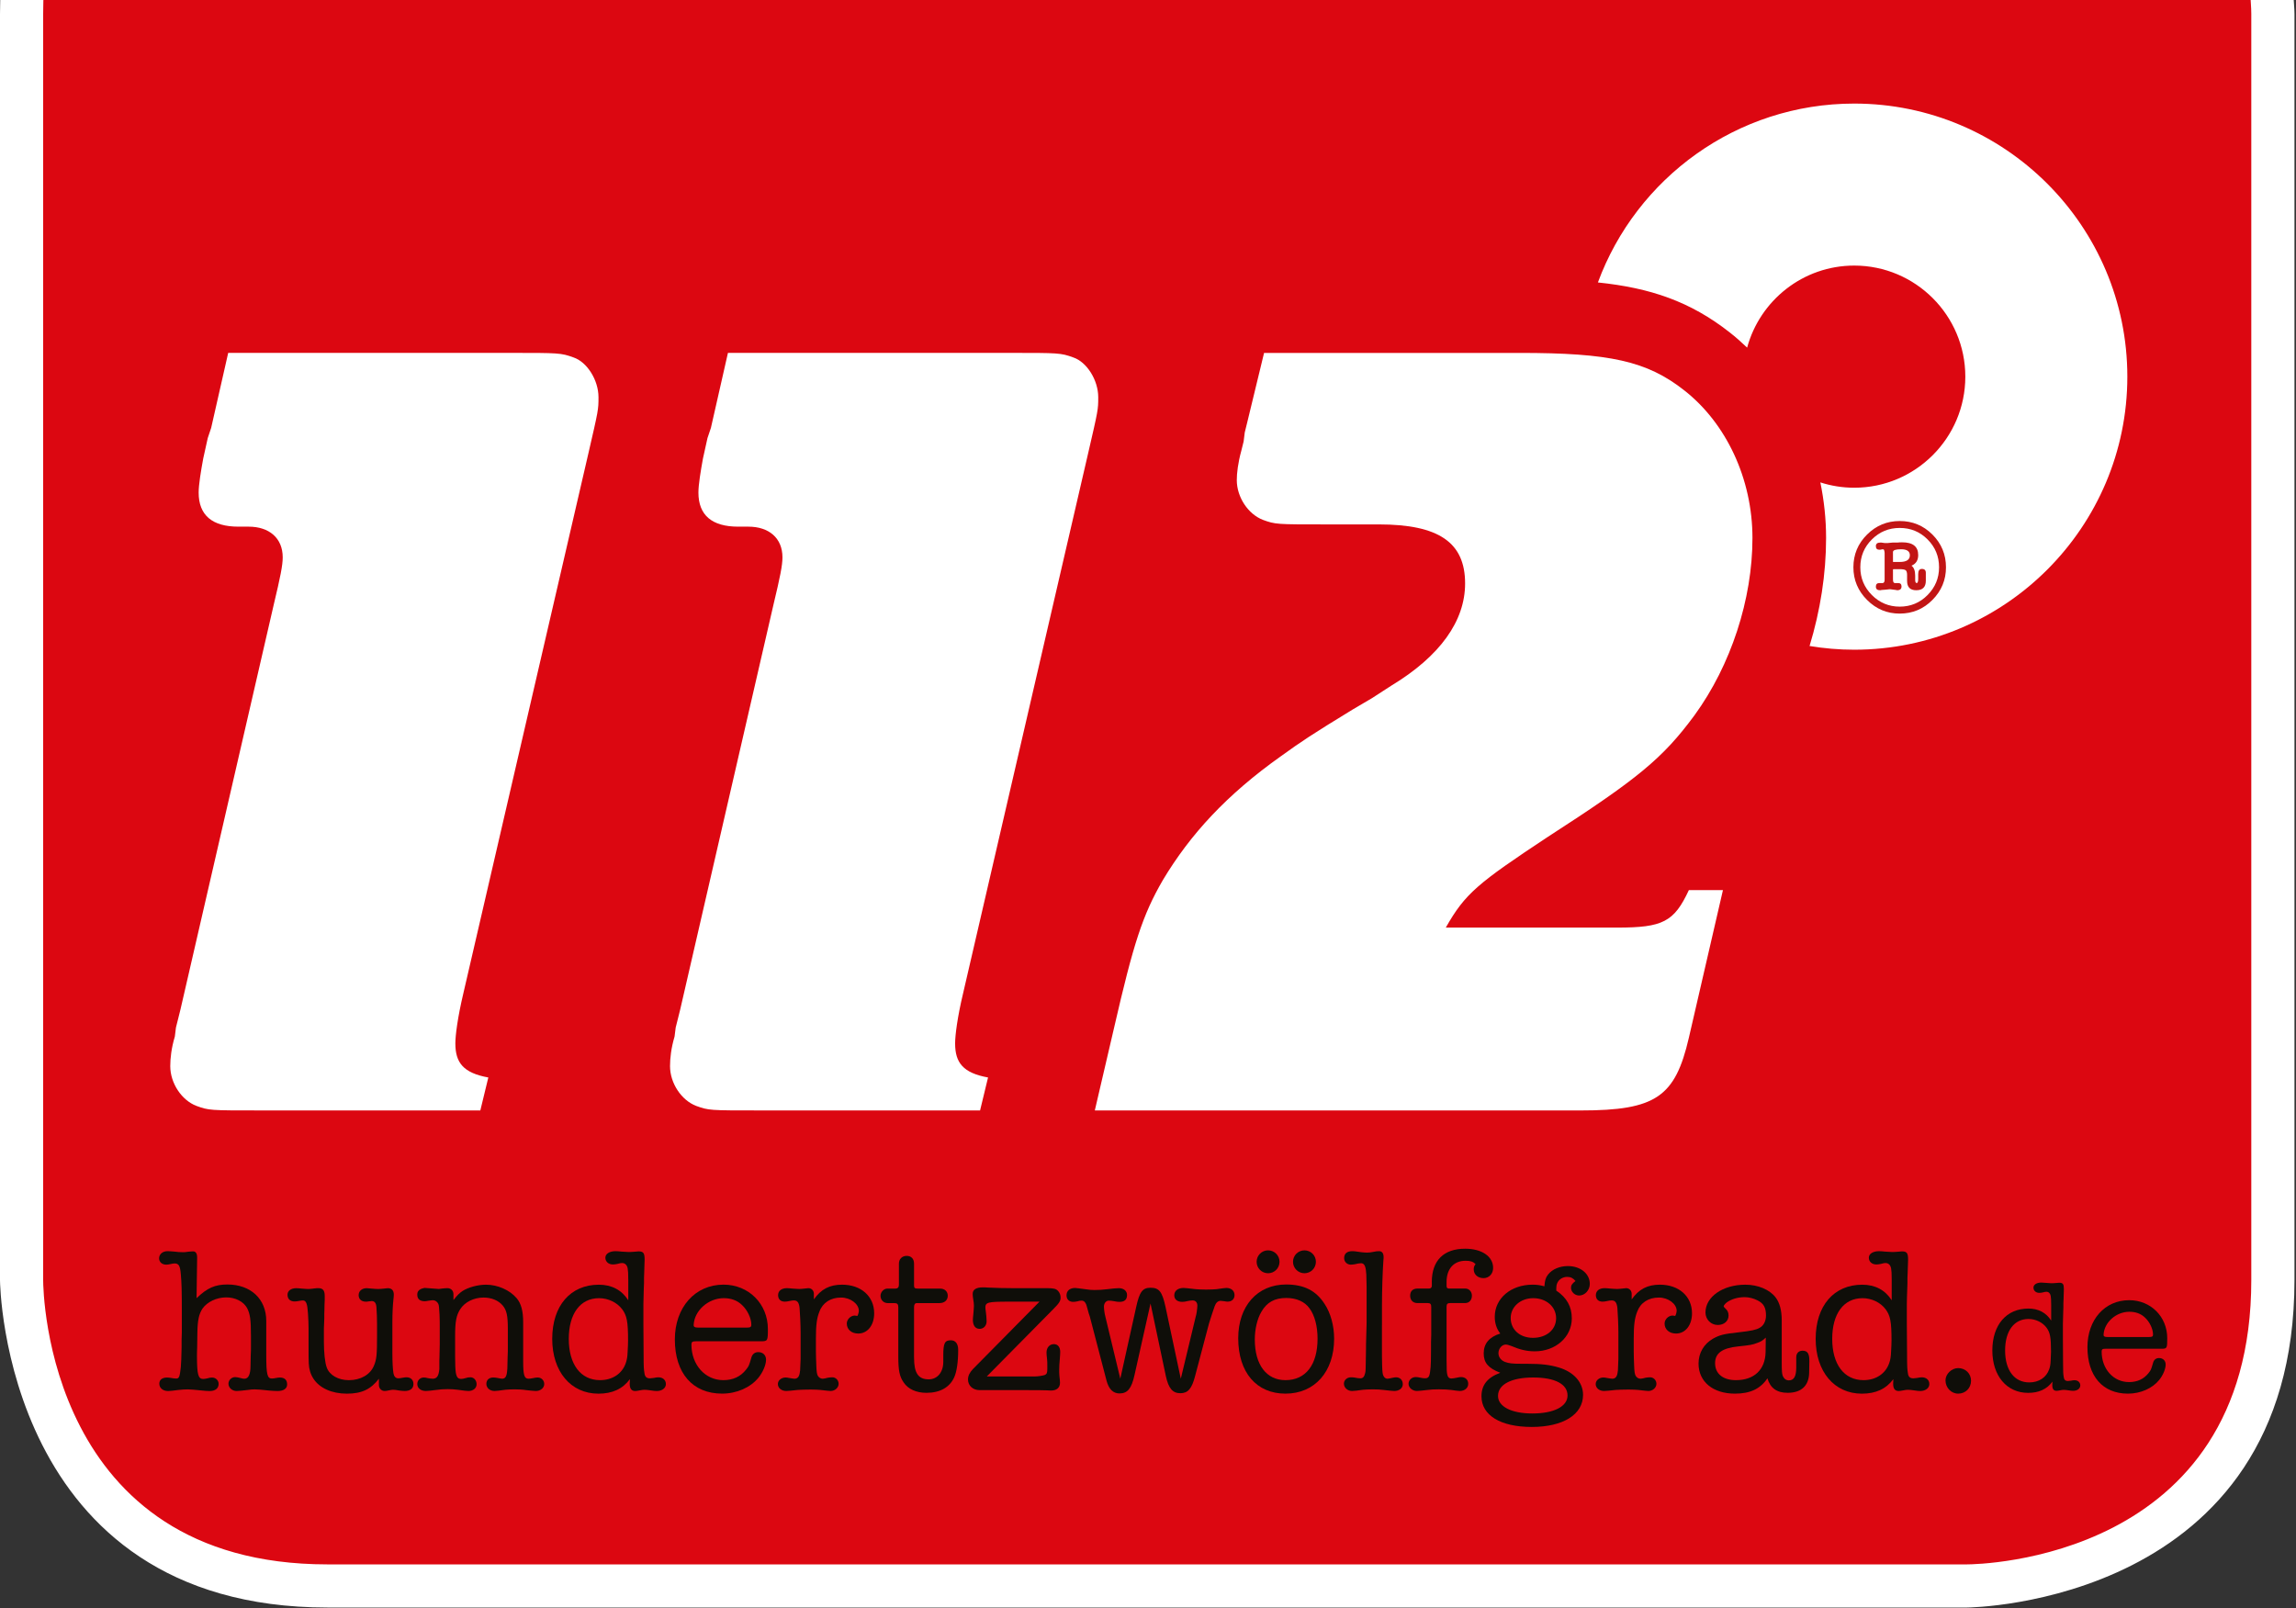 <?xml version="1.0" encoding="utf-8"?>
<!-- Generator: Adobe Illustrator 16.0.4, SVG Export Plug-In . SVG Version: 6.00 Build 0)  -->
<!DOCTYPE svg PUBLIC "-//W3C//DTD SVG 1.1//EN" "http://www.w3.org/Graphics/SVG/1.1/DTD/svg11.dtd">
<svg version="1.1" id="Ebene_1" xmlns="http://www.w3.org/2000/svg" xmlns:xlink="http://www.w3.org/1999/xlink" x="0px" y="0px"
	 width="124.75px" height="87.379px" viewBox="0 0 124.75 87.379" enable-background="new 0 0 124.75 87.379" xml:space="preserve">
<rect x="0" y="0" width="124.75" height="87.379" fill="#333333" stroke="none"/>
<path fill="#DC0711" d="M17.792-15.866c0,0-16.619,0-16.619,16.619v68.805c0,0,0,16.619,16.619,16.619h89.082
	c0,0,16.621,0,16.621-16.619V0.753c0,0,0-16.619-16.621-16.619H17.792z"/>
<path fill="#FFFFFF" d="M106.873,87.35H17.792C0.203,87.35,0,69.736,0,69.558V0.753c0-17.588,17.614-17.792,17.792-17.792h89.082
	c17.59,0,17.793,17.614,17.793,17.792v68.805C124.666,87.146,107.051,87.35,106.873,87.35z M17.792-14.693
	C17.163-14.691,2.345-14.472,2.345,0.753v68.805c0.002,0.629,0.222,15.447,15.447,15.447h89.082h-0.002
	c0.631-0.002,15.449-0.222,15.449-15.447V0.753c-0.002-0.629-0.221-15.447-15.447-15.447H17.792z"/>
<path fill="#FFFFFF" d="M100.748,5.628c-6.385,0-11.84,4.053-13.928,9.72c2.84,0.294,5.021,1.03,7.17,2.721
	c0.328,0.257,0.637,0.533,0.938,0.82c0.697-2.564,3.037-4.458,5.82-4.458c3.328,0,6.035,2.707,6.035,6.036
	c0,3.328-2.707,6.035-6.035,6.035c-0.643,0-1.262-0.103-1.842-0.289c0.203,0.982,0.312,1.995,0.312,3.021
	c0,1.957-0.314,3.95-0.898,5.868c0.791,0.131,1.6,0.202,2.428,0.202c8.182,0,14.838-6.656,14.838-14.838
	C115.586,12.284,108.93,5.628,100.748,5.628"/>
<path fill="#FFFFFF" d="M27.766,19.175c2.592,0,2.715,0,3.394,0.247c0.74,0.247,1.358,1.234,1.358,2.16c0,0.679,0,0.679-0.556,3.086
	l-6.788,29.314c-0.308,1.295-0.433,2.283-0.433,2.714c0,1.05,0.433,1.605,1.791,1.852l-0.434,1.79H14.065
	c-2.653,0-2.715,0-3.394-0.247c-0.803-0.308-1.42-1.234-1.42-2.16c0-0.432,0.062-0.988,0.248-1.605l0.061-0.493l0.124-0.494
	l0.123-0.494l5.062-21.97c0.369-1.542,0.492-2.159,0.492-2.591c0-1.05-0.74-1.667-1.851-1.667h-0.556c-1.42,0-2.16-0.617-2.16-1.851
	c0-0.432,0.123-1.173,0.248-1.851l0.246-1.111l0.186-0.556l0.925-4.073H27.766z"/>
<path fill="#FFFFFF" d="M54.919,19.175c2.592,0,2.715,0,3.395,0.247c0.739,0.247,1.357,1.234,1.357,2.16
	c0,0.679,0,0.679-0.557,3.086l-6.787,29.314c-0.31,1.295-0.432,2.283-0.432,2.714c0,1.05,0.432,1.605,1.789,1.852l-0.433,1.79
	H41.218c-2.652,0-2.715,0-3.395-0.247c-0.801-0.308-1.418-1.234-1.418-2.16c0-0.432,0.062-0.988,0.246-1.605l0.062-0.493
	l0.124-0.494l0.123-0.494l5.061-21.97c0.37-1.542,0.493-2.159,0.493-2.591c0-1.05-0.739-1.667-1.851-1.667h-0.555
	c-1.42,0-2.16-0.617-2.16-1.851c0-0.432,0.123-1.173,0.246-1.851l0.246-1.111l0.187-0.556l0.925-4.073H54.919z"/>
<path fill="#FFFFFF" d="M87.873,50.403c2.469,0,3.086-0.308,3.889-2.037h1.852l-1.852,8.023c-0.742,3.209-1.791,3.95-5.863,3.95
	H59.485l1.05-4.505c1.049-4.567,1.543-6.11,2.653-8.022c1.481-2.469,3.455-4.628,6.418-6.728c1.111-0.802,1.666-1.172,3.888-2.53
	l1.049-0.617l1.049-0.679c2.654-1.605,4.012-3.518,4.012-5.554c0-2.222-1.42-3.209-4.689-3.209h-2.901c-2.654,0-2.717,0-3.395-0.247
	c-0.803-0.309-1.42-1.234-1.42-2.16c0-0.37,0.062-0.926,0.248-1.604l0.123-0.494l0.062-0.494l0.122-0.494l0.927-3.826h13.886
	c4.875,0,6.91,0.432,8.947,2.037c2.283,1.789,3.703,4.813,3.703,8.022c0,3.333-1.172,6.912-3.146,9.627
	c-1.729,2.346-3.086,3.457-7.961,6.604c-3.826,2.53-4.506,3.086-5.555,4.937H87.873z"/>
<path fill="#0F0E09" d="M10.68,70.54c0.577-0.555,0.999-0.744,1.677-0.744c1.266,0,2.11,0.789,2.11,1.977v1.855
	c0,1.055,0.056,1.288,0.312,1.277c0.055,0,0.133-0.011,0.244-0.033c0.057-0.011,0.122-0.021,0.178-0.021
	c0.267,0,0.4,0.133,0.4,0.378c0,0.222-0.189,0.355-0.521,0.355c-0.101,0-0.278-0.011-0.435-0.022
	c-0.366-0.045-0.677-0.067-0.812-0.067c-0.121,0-0.221,0.011-0.377,0.033c-0.277,0.034-0.5,0.056-0.6,0.056
	c-0.244,0-0.443-0.178-0.443-0.4c0-0.189,0.166-0.356,0.365-0.356c0.078,0,0.189,0.023,0.312,0.056
	c0.077,0.022,0.134,0.033,0.188,0.033c0.223,0,0.334-0.233,0.334-0.722c0-0.1,0.01-0.278,0.01-0.522
	c0.013-0.211,0.013-0.366,0.013-0.477v-0.6c0-0.888-0.045-1.2-0.211-1.522c-0.2-0.356-0.634-0.577-1.134-0.577
	c-0.522,0-1.033,0.244-1.289,0.611c-0.188,0.288-0.267,0.621-0.277,1.322l-0.012,0.799c-0.01,0.189-0.01,0.388-0.01,0.433
	c0,1.022,0.066,1.267,0.332,1.267c0.057,0,0.146-0.011,0.234-0.033c0.1-0.033,0.188-0.044,0.255-0.044
	c0.2,0,0.356,0.156,0.356,0.344c0,0.245-0.178,0.389-0.489,0.389c-0.101,0-0.3-0.011-0.467-0.033
	c-0.312-0.034-0.589-0.056-0.722-0.056c-0.178,0-0.312,0.011-0.522,0.033c-0.233,0.034-0.455,0.056-0.544,0.056
	c-0.289,0-0.479-0.167-0.479-0.4c0-0.211,0.156-0.333,0.422-0.333c0.078,0,0.146,0.011,0.211,0.021
	c0.123,0.022,0.201,0.033,0.289,0.033c0.156,0,0.189-0.1,0.246-0.611c0.021-0.244,0.032-0.499,0.043-1.11v-0.389l0.012-0.389v-0.377
	v-0.823c0-1.032-0.012-1.521-0.055-1.977c-0.035-0.444-0.111-0.577-0.334-0.577c-0.056,0-0.134,0.011-0.223,0.033
	c-0.078,0.022-0.177,0.033-0.232,0.033c-0.233,0-0.39-0.145-0.39-0.344c0-0.222,0.188-0.389,0.456-0.389
	c0.088,0,0.223,0.011,0.377,0.023c0.145,0.022,0.311,0.032,0.444,0.032c0.101,0,0.178,0,0.267-0.021
	c0.122-0.011,0.211-0.023,0.301-0.023c0.155,0,0.232,0.123,0.221,0.39L10.68,70.54z"/>
<path fill="#0F0E09" d="M20.587,74.917c-0.444,0.577-0.934,0.811-1.744,0.811s-1.477-0.3-1.811-0.811
	c-0.155-0.233-0.244-0.522-0.256-0.833c-0.011-0.156-0.011-0.511-0.011-0.978v-0.921c0-0.201-0.011-0.534-0.032-0.823
	c-0.035-0.533-0.101-0.699-0.279-0.699c-0.066,0-0.133,0.011-0.244,0.033c-0.066,0.011-0.133,0.022-0.2,0.022
	c-0.244,0-0.388-0.133-0.388-0.366c0-0.211,0.188-0.355,0.478-0.355c0.077,0,0.188,0.012,0.288,0.021
	c0.167,0.012,0.277,0.023,0.367,0.023c0.066,0,0.189-0.011,0.344-0.033c0.078-0.012,0.145-0.012,0.2-0.012
	c0.245,0,0.344,0.123,0.344,0.422v0.223l-0.011,0.244c0,0.244-0.012,0.489-0.012,0.489v0.266l-0.01,0.268l-0.012,0.277v0.723
	c0,0.588,0.057,1.132,0.155,1.398c0.146,0.411,0.623,0.689,1.2,0.689c0.644,0,1.166-0.3,1.365-0.789
	c0.146-0.344,0.168-0.6,0.168-1.633v-0.622c0-0.278-0.012-0.688-0.033-0.911c-0.012-0.233-0.101-0.344-0.256-0.344
	c-0.033,0-0.111,0.011-0.201,0.022c-0.043,0.011-0.077,0.011-0.121,0.011c-0.233,0-0.389-0.133-0.389-0.354
	c0-0.222,0.178-0.378,0.433-0.378c0.056,0,0.167,0.012,0.267,0.021c0.145,0.012,0.245,0.023,0.367,0.023
	c0.077,0,0.199-0.011,0.311-0.023c0.078-0.01,0.155-0.021,0.201-0.021c0.221,0,0.332,0.123,0.332,0.355
	c0,0.066-0.011,0.155-0.021,0.255c-0.034,0.3-0.057,0.767-0.057,1.233v1.711c0,0.432,0.022,0.855,0.057,1.066
	c0.033,0.178,0.121,0.277,0.266,0.277c0.066,0,0.145-0.012,0.244-0.033c0.066-0.011,0.145-0.023,0.2-0.023
	c0.233,0,0.378,0.144,0.378,0.367c0,0.244-0.178,0.378-0.477,0.378c-0.067,0-0.189-0.012-0.279-0.023
	c-0.166-0.033-0.288-0.044-0.355-0.044c-0.044,0-0.121,0.011-0.222,0.033c-0.089,0.022-0.177,0.034-0.233,0.034
	c-0.178,0-0.311-0.145-0.311-0.323V74.917z"/>
<path fill="#0F0E09" d="M24.64,70.64c0.2-0.256,0.322-0.378,0.489-0.489c0.312-0.2,0.833-0.344,1.276-0.344
	c0.634,0,1.289,0.288,1.666,0.733c0.246,0.288,0.355,0.7,0.355,1.311v2.11c0,0.755,0.057,0.955,0.289,0.955
	c0.057,0,0.156-0.011,0.256-0.033c0.09-0.022,0.178-0.033,0.244-0.033c0.2,0,0.355,0.155,0.355,0.355
	c0,0.211-0.199,0.378-0.455,0.378c-0.1,0-0.301-0.023-0.512-0.045c-0.211-0.033-0.433-0.044-0.666-0.044
	c-0.188,0-0.344,0.012-0.478,0.022c-0.288,0.044-0.522,0.067-0.588,0.067c-0.257,0-0.445-0.167-0.445-0.389
	c0-0.211,0.146-0.344,0.378-0.344c0.078,0,0.133,0.011,0.211,0.022c0.122,0.022,0.223,0.044,0.268,0.044
	c0.177,0,0.255-0.133,0.277-0.488c0.01-0.089,0,0.133,0.021-0.689c0.012-0.144,0.012-0.378,0.012-0.678v-0.844
	c0-0.733-0.066-1.022-0.277-1.277c-0.233-0.278-0.611-0.434-1.045-0.434c-0.521,0-1.021,0.245-1.266,0.634
	c-0.212,0.333-0.277,0.666-0.277,1.466v0.911v0.188c0.01,0.612,0.01,0.445,0.01,0.545c0.022,0.511,0.09,0.677,0.312,0.677
	c0.067,0,0.144-0.011,0.244-0.044c0.089-0.033,0.179-0.045,0.267-0.045c0.189,0,0.334,0.167,0.334,0.378s-0.179,0.367-0.445,0.367
	c-0.077,0-0.311-0.023-0.588-0.067c-0.168-0.022-0.355-0.033-0.533-0.033c-0.223,0-0.422,0.011-0.633,0.044
	c-0.246,0.033-0.467,0.056-0.557,0.056c-0.277,0-0.466-0.156-0.466-0.378c0-0.2,0.155-0.355,0.354-0.355
	c0.057,0,0.135,0.011,0.211,0.033c0.101,0.021,0.211,0.033,0.279,0.033c0.221,0,0.321-0.155,0.355-0.522v-0.467
	c0.011-0.233,0,0.056,0.021-0.877v-0.888c0-0.4,0-0.367-0.011-0.722c-0.022-0.434-0.034-0.512-0.067-0.589
	c-0.055-0.122-0.178-0.2-0.289-0.2c-0.055,0-0.144,0.011-0.277,0.033c-0.055,0.011-0.122,0.022-0.166,0.022
	c-0.277,0-0.411-0.121-0.411-0.366c0-0.133,0.056-0.223,0.179-0.289c0.032-0.022,0.055-0.022,0.121-0.044
	c0.067-0.023,0.09-0.023,0.111-0.023l0.766,0.056c0.012,0,0.078-0.011,0.156-0.022c0.111-0.011,0.223-0.022,0.301-0.022
	c0.199,0,0.332,0.133,0.332,0.333V70.64z"/>
<path fill="#0F0E09" d="M30.904,72.75c0,1.388,0.645,2.244,1.699,2.244c0.668,0,1.2-0.345,1.4-0.933
	c0.055-0.167,0.089-0.311,0.1-0.633c0.012-0.156,0.022-0.489,0.022-0.589c0-1.033-0.067-1.355-0.322-1.7
	c-0.278-0.366-0.755-0.599-1.255-0.599C31.527,70.541,30.904,71.384,30.904,72.75 M34.136,69.529c0-0.354-0.011-0.456-0.033-0.61
	c-0.033-0.178-0.145-0.289-0.3-0.289c-0.056,0-0.146,0.012-0.243,0.045c-0.09,0.022-0.189,0.033-0.257,0.033
	c-0.243,0-0.411-0.156-0.411-0.367s0.223-0.355,0.557-0.355c0.088,0,0.209,0.011,0.32,0.023c0.178,0.011,0.312,0.021,0.367,0.021
	c0.078,0,0.167,0,0.278-0.01c0.11-0.011,0.233-0.023,0.276-0.023c0.268,0,0.334,0.089,0.334,0.444c0,0.089-0.01,0.412-0.022,0.711
	l-0.011,0.289v0.289l-0.012,0.289c-0.011,0.355-0.021,0.644-0.021,0.833v1.099c0.011,1.466,0.011,0.956,0.011,1.6
	c0,0.755,0.011,0.844,0.046,1.055c0.021,0.2,0.11,0.289,0.299,0.289c0.045,0,0.133-0.011,0.211-0.022
	c0.088-0.022,0.188-0.034,0.244-0.034c0.244,0,0.411,0.145,0.411,0.367s-0.211,0.378-0.5,0.378c-0.077,0-0.2-0.012-0.321-0.034
	c-0.146-0.022-0.268-0.033-0.344-0.033c-0.068,0-0.156,0.011-0.257,0.033c-0.101,0.022-0.2,0.034-0.243,0.034
	c-0.201,0-0.301-0.123-0.301-0.4c0-0.023,0.012-0.156,0.012-0.245c-0.4,0.533-0.955,0.789-1.711,0.789c-1.5,0-2.511-1.2-2.511-2.977
	c0-1.799,0.989-2.944,2.533-2.944c0.7,0,1.243,0.289,1.599,0.845V69.529z"/>
<path fill="#0F0E09" d="M40.578,72.139c0.189,0,0.244-0.033,0.244-0.156c0-0.355-0.211-0.799-0.511-1.077
	c-0.255-0.244-0.588-0.367-0.987-0.367c-0.834,0-1.59,0.667-1.634,1.444c-0.011,0.111,0.056,0.156,0.244,0.156H40.578z M37.8,72.883
	c-0.178,0-0.232,0.033-0.232,0.178c0,1.1,0.744,1.933,1.732,1.933c0.523,0,0.934-0.189,1.232-0.567
	c0.156-0.2,0.156-0.188,0.301-0.688c0.056-0.167,0.188-0.268,0.367-0.268c0.254,0,0.422,0.167,0.422,0.411
	c0,0.278-0.168,0.677-0.412,0.978c-0.433,0.532-1.176,0.866-1.977,0.866c-1.599,0-2.566-1.111-2.566-2.944
	c0-1.744,1.101-2.978,2.645-2.978c1.366,0,2.41,1.045,2.41,2.411c0,0.644-0.012,0.666-0.378,0.666H37.8z"/>
<path fill="#0F0E09" d="M44.22,70.606c0.39-0.555,0.855-0.8,1.533-0.8c1.033,0,1.744,0.633,1.744,1.555c0,0.644-0.355,1.1-0.867,1.1
	c-0.365,0-0.621-0.222-0.621-0.544c0-0.222,0.211-0.433,0.433-0.433c0.034,0,0.078,0.01,0.146,0.021
	c0.055-0.11,0.076-0.222,0.076-0.277c0-0.378-0.455-0.722-0.966-0.722c-0.565,0-1,0.278-1.177,0.768
	c-0.145,0.354-0.189,0.755-0.189,1.442v0.734c0,0.233,0.012,0.444,0.022,0.755c0.011,0.333,0.032,0.444,0.077,0.544
	c0.056,0.1,0.156,0.167,0.267,0.167c0.056,0,0.167-0.022,0.289-0.056c0.089-0.011,0.146-0.022,0.233-0.022
	c0.188,0,0.345,0.155,0.345,0.355c0,0.211-0.2,0.389-0.433,0.389c-0.057,0-0.278-0.022-0.557-0.056
	c-0.111-0.01-0.288-0.021-0.521-0.021c-0.322,0-0.555,0.011-0.711,0.021c-0.289,0.034-0.545,0.056-0.623,0.056
	c-0.266,0-0.455-0.166-0.455-0.377c0-0.2,0.189-0.356,0.423-0.356c0.056,0,0.11,0.011,0.167,0.022
	c0.145,0.023,0.266,0.045,0.311,0.045c0.178,0,0.277-0.123,0.299-0.412c0.013-0.066,0,0.156,0.035-0.666v-0.7v-0.733
	c0-0.4-0.035-1.132-0.057-1.343c-0.033-0.29-0.122-0.401-0.311-0.401c-0.056,0-0.155,0.012-0.244,0.034
	c-0.09,0.021-0.178,0.033-0.244,0.033c-0.234,0-0.367-0.133-0.367-0.355c0-0.234,0.189-0.378,0.479-0.378
	c0.076,0,0.188,0.011,0.299,0.022c0.156,0.011,0.289,0.022,0.377,0.022c0.09,0,0.168-0.011,0.279-0.022
	c0.088-0.011,0.166-0.022,0.211-0.022c0.178,0,0.299,0.133,0.299,0.311V70.606z"/>
<path fill="#0F0E09" d="M49.664,73.772c0,0.844,0.232,1.178,0.799,1.178c0.467,0,0.789-0.389,0.789-0.944v-0.345
	c0-0.678,0.078-0.833,0.41-0.833c0.256,0,0.4,0.19,0.4,0.522c0,0.656-0.078,1.178-0.211,1.477c-0.244,0.556-0.777,0.856-1.51,0.856
	c-0.557,0-1-0.2-1.244-0.567c-0.223-0.322-0.289-0.655-0.289-1.399V71.04c0-0.178-0.057-0.232-0.211-0.232h-0.355
	c-0.234,0-0.4-0.167-0.4-0.4c0-0.2,0.178-0.389,0.367-0.389h0.443c0.122,0,0.189-0.067,0.189-0.211v-1.145
	c0-0.256,0.178-0.422,0.422-0.422s0.4,0.156,0.4,0.422v1.189c0,0.133,0.043,0.166,0.199,0.166h1.211
	c0.256,0,0.422,0.156,0.422,0.389c0,0.244-0.178,0.4-0.455,0.4h-1.222c-0.112,0-0.155,0.078-0.155,0.232V73.772z"/>
<path fill="#0F0E09" d="M54.794,70.729c-1.111,0-1.255,0.033-1.255,0.322c0,0.057,0.011,0.111,0.022,0.2
	c0.021,0.146,0.045,0.389,0.045,0.544c0,0.234-0.156,0.412-0.379,0.412c-0.232,0-0.367-0.178-0.367-0.49
	c0-0.077,0.012-0.188,0.023-0.288c0.021-0.211,0.033-0.4,0.033-0.478c0-0.111-0.012-0.199-0.033-0.322
	c-0.023-0.133-0.034-0.244-0.034-0.322c0-0.233,0.189-0.355,0.556-0.355c0.045,0,0.156,0,0.267,0.011
	c0.39,0.022,0.955,0.033,1.354,0.033h1.877c0.356,0,0.479,0.033,0.59,0.156c0.089,0.099,0.133,0.222,0.133,0.354
	c0,0.189-0.077,0.312-0.422,0.655l-3.588,3.632h2.633c0.156,0,0.41-0.044,0.511-0.077c0.11-0.045,0.144-0.11,0.144-0.322v-0.2
	c0-0.111,0-0.222-0.011-0.312c-0.022-0.178-0.032-0.334-0.032-0.389c0-0.267,0.166-0.456,0.399-0.456
	c0.211,0,0.345,0.156,0.345,0.423c0,0.111-0.012,0.233-0.022,0.388c-0.022,0.222-0.033,0.423-0.033,0.578
	c0,0.122,0,0.222,0.011,0.333c0.022,0.167,0.033,0.322,0.033,0.378c0,0.266-0.178,0.422-0.488,0.422l-0.223-0.011
	c-0.6-0.011-0.232-0.011-1.1-0.011h-2.555c-0.367,0-0.633-0.244-0.633-0.578c0-0.2,0.089-0.378,0.266-0.566l3.621-3.666H54.794z"/>
<path fill="#0F0E09" d="M61.736,71.006c0.178-0.811,0.344-1.033,0.777-1.033c0.467,0,0.633,0.211,0.812,1.033l0.832,3.91
	l0.812-3.377c0.022-0.044,0.033-0.144,0.056-0.266c0.022-0.145,0.032-0.278,0.032-0.334c0-0.167-0.1-0.277-0.254-0.277
	c-0.078,0-0.168,0.011-0.268,0.033c-0.111,0.033-0.223,0.045-0.3,0.045c-0.267,0-0.433-0.134-0.433-0.356
	c0-0.244,0.199-0.4,0.51-0.4c0.033,0,0.301,0.022,0.656,0.067c0.133,0.011,0.334,0.022,0.566,0.022c0.255,0,0.434-0.011,0.566-0.022
	c0.277-0.045,0.5-0.067,0.533-0.067c0.267,0,0.444,0.156,0.444,0.389c0,0.211-0.144,0.355-0.378,0.355
	c-0.057,0-0.111-0.011-0.178-0.022c-0.088-0.011-0.155-0.022-0.199-0.022c-0.145,0-0.256,0.1-0.323,0.289
	c-0.032,0.101-0.077,0.222-0.122,0.356c-0.1,0.288-0.154,0.499-0.188,0.588l-0.755,2.854c-0.178,0.689-0.389,0.933-0.801,0.933
	c-0.422,0-0.644-0.266-0.789-0.933l-0.832-3.943l-0.867,3.877c-0.165,0.744-0.377,1.011-0.821,1.011c-0.344,0-0.577-0.233-0.7-0.688
	l-0.91-3.488l-0.056-0.166c-0.144-0.512-0.122-0.456-0.167-0.545c-0.055-0.111-0.133-0.166-0.244-0.155
	c-0.055,0-0.122,0.011-0.189,0.033c-0.088,0.022-0.178,0.034-0.243,0.034c-0.222,0-0.367-0.134-0.367-0.356
	c0-0.244,0.178-0.4,0.467-0.4c0.044,0,0.3,0.033,0.634,0.078c0.121,0.022,0.277,0.033,0.41,0.033c0.244,0,0.444-0.011,0.711-0.044
	c0.256-0.034,0.489-0.056,0.622-0.056c0.267,0,0.444,0.156,0.444,0.367c0,0.255-0.133,0.378-0.411,0.378
	c-0.089,0-0.177-0.012-0.278-0.034c-0.121-0.022-0.211-0.033-0.299-0.033c-0.156,0-0.267,0.144-0.267,0.322
	c0,0.133,0.034,0.389,0.077,0.544l0.812,3.377L61.736,71.006z"/>
<path fill="#0F0E09" d="M71.498,68.562c0,0.346-0.277,0.623-0.621,0.623s-0.623-0.277-0.623-0.623c0-0.343,0.279-0.621,0.623-0.621
	S71.498,68.219,71.498,68.562 M69.521,68.562c0,0.346-0.277,0.623-0.622,0.623c-0.344,0-0.622-0.277-0.622-0.623
	c0-0.343,0.278-0.621,0.622-0.621C69.244,67.941,69.521,68.219,69.521,68.562 M68.533,71.284c-0.223,0.378-0.355,0.944-0.355,1.5
	c0,1.377,0.633,2.21,1.666,2.21c1.1,0,1.744-0.833,1.744-2.255c0-0.666-0.156-1.277-0.444-1.655c-0.256-0.355-0.7-0.555-1.256-0.555
	C69.253,70.529,68.832,70.762,68.533,71.284 M71.976,70.862c0.323,0.489,0.512,1.177,0.512,1.877c0,1.8-1.057,2.988-2.645,2.988
	c-1.577,0-2.566-1.155-2.566-3.01c0-1.754,1.045-2.921,2.6-2.921C70.854,69.796,71.509,70.129,71.976,70.862"/>
<path fill="#0F0E09" d="M75.086,72.006v1.1c0,0.622,0,0.588,0.01,1.077c0.012,0.378,0.023,0.489,0.078,0.589
	c0.045,0.089,0.123,0.144,0.211,0.144c0.045,0,0.156-0.022,0.299-0.055c0.057-0.011,0.113-0.022,0.168-0.022
	c0.223,0,0.367,0.155,0.367,0.377c0,0.211-0.189,0.367-0.467,0.367c-0.068,0-0.299-0.023-0.578-0.056
	c-0.156-0.022-0.355-0.033-0.578-0.033c-0.232,0-0.389,0.011-0.533,0.022c-0.287,0.044-0.531,0.067-0.6,0.067
	c-0.244,0-0.443-0.178-0.443-0.4c0-0.189,0.166-0.344,0.377-0.344c0.057,0,0.111,0,0.178,0.011c0.145,0.033,0.277,0.044,0.346,0.044
	c0.133,0,0.211-0.089,0.254-0.289c0.033-0.133,0.023-0.121,0.045-1.299c0-0.344,0-0.156,0.01-0.578
	c0.023-0.966,0.023-0.677,0.023-0.888v-0.511v-1.4c-0.023-0.877-0.01-0.633-0.023-0.733c-0.021-0.411-0.109-0.567-0.299-0.555
	c-0.078,0-0.178,0.021-0.32,0.055c-0.078,0.011-0.135,0.022-0.213,0.022c-0.211,0-0.365-0.156-0.365-0.355
	c0-0.244,0.154-0.378,0.443-0.378c0.111,0,0.088,0,0.479,0.055c0.121,0.012,0.211,0.023,0.322,0.023
	c0.088,0,0.199-0.011,0.311-0.034c0.133-0.033,0.254-0.044,0.344-0.044c0.156,0,0.244,0.111,0.244,0.322c0,0.033,0,0.1-0.01,0.167
	c-0.045,0.633-0.078,1.633-0.078,2.422V72.006z"/>
<path fill="#0F0E09" d="M77.795,69.662c0-1.166,0.645-1.81,1.811-1.81c0.912,0,1.521,0.422,1.521,1.044
	c0,0.322-0.223,0.555-0.521,0.555c-0.312,0-0.533-0.2-0.533-0.477c0-0.111,0.021-0.178,0.1-0.289
	c-0.145-0.133-0.277-0.178-0.545-0.178c-0.643,0-1.031,0.444-1.031,1.154v0.211c0,0.112,0.043,0.145,0.143,0.145h0.879
	c0.199,0,0.355,0.166,0.355,0.388c0,0.234-0.145,0.401-0.367,0.401h-0.811c-0.156,0-0.199,0.055-0.199,0.21v1.167v1.688
	c0.01,0.456,0.01,0.467,0.01,0.589c0.021,0.344,0.09,0.444,0.256,0.444c0.066,0,0.178-0.021,0.299-0.044
	c0.078-0.022,0.156-0.034,0.223-0.034c0.234,0,0.389,0.146,0.389,0.367c0,0.222-0.189,0.389-0.455,0.389
	c-0.066,0-0.256-0.023-0.479-0.056c-0.166-0.022-0.398-0.033-0.666-0.033c-0.266,0-0.455,0.011-0.6,0.033
	c-0.277,0.033-0.51,0.056-0.588,0.056c-0.244,0-0.455-0.178-0.455-0.389c0-0.2,0.176-0.367,0.387-0.367
	c0.08,0,0.168,0.012,0.256,0.034c0.09,0.022,0.189,0.033,0.246,0.033c0.223,0,0.266-0.1,0.311-0.611
	c0.012-0.188,0.021-0.399,0.021-0.933v-0.411l0.012-0.411v-0.4v-1.111c0-0.155-0.045-0.21-0.199-0.21h-0.557
	c-0.232,0-0.389-0.156-0.389-0.401c0-0.244,0.145-0.388,0.4-0.388h0.633c0.078,0,0.145-0.055,0.145-0.145V69.662z"/>
<path fill="#0F0E09" d="M82.082,71.618c0,0.633,0.5,1.077,1.211,1.077c0.732,0,1.256-0.444,1.256-1.066s-0.533-1.089-1.244-1.089
	C82.615,70.54,82.082,71.006,82.082,71.618 M81.393,75.85c0,0.577,0.723,0.955,1.867,0.955c1.166,0,1.91-0.378,1.91-0.978
	c0-0.621-0.689-0.977-1.865-0.977C82.115,74.85,81.393,75.228,81.393,75.85 M82.992,74.105c0.744,0,1.211,0.055,1.699,0.2
	c0.822,0.244,1.322,0.811,1.322,1.488c0,1.067-1.076,1.744-2.787,1.744c-1.699,0-2.732-0.633-2.732-1.666
	c0-0.611,0.322-1.022,1.021-1.277c-0.656-0.256-0.9-0.544-0.9-1.056c0-0.533,0.301-0.888,0.9-1.077
	c-0.199-0.255-0.299-0.555-0.299-0.911c0-1,0.877-1.744,2.053-1.744c0.234,0,0.389,0.022,0.645,0.089
	c0.023-0.322,0.068-0.477,0.201-0.644c0.232-0.289,0.633-0.456,1.076-0.456c0.678,0,1.189,0.412,1.189,0.967
	c0,0.344-0.268,0.633-0.578,0.633c-0.244,0-0.443-0.2-0.443-0.422c0-0.133,0.055-0.222,0.244-0.367
	c-0.133-0.156-0.256-0.223-0.455-0.223c-0.223,0-0.422,0.122-0.512,0.289c-0.066,0.111-0.078,0.211-0.078,0.455
	c0.578,0.389,0.844,0.878,0.844,1.511c0,1.011-0.877,1.789-2.01,1.789c-0.434,0-0.811-0.09-1.277-0.29
	c-0.111-0.044-0.232-0.077-0.301-0.077c-0.211,0-0.398,0.222-0.398,0.466c0,0.212,0.133,0.389,0.355,0.478
	c0.221,0.078,0.389,0.1,0.877,0.1H82.992z"/>
<path fill="#0F0E09" d="M88.656,70.606c0.389-0.555,0.854-0.8,1.533-0.8c1.031,0,1.744,0.633,1.744,1.555
	c0,0.644-0.357,1.1-0.867,1.1c-0.367,0-0.623-0.222-0.623-0.544c0-0.222,0.211-0.433,0.434-0.433c0.033,0,0.078,0.01,0.145,0.021
	c0.055-0.11,0.078-0.222,0.078-0.277c0-0.378-0.455-0.722-0.967-0.722c-0.566,0-1,0.278-1.178,0.768
	c-0.143,0.354-0.188,0.755-0.188,1.442v0.734c0,0.233,0.01,0.444,0.021,0.755c0.012,0.333,0.033,0.444,0.078,0.544
	c0.055,0.1,0.156,0.167,0.266,0.167c0.057,0,0.166-0.022,0.289-0.056c0.088-0.011,0.145-0.022,0.234-0.022
	c0.188,0,0.344,0.155,0.344,0.355c0,0.211-0.201,0.389-0.434,0.389c-0.057,0-0.277-0.022-0.555-0.056
	c-0.111-0.01-0.289-0.021-0.521-0.021c-0.322,0-0.557,0.011-0.711,0.021c-0.289,0.034-0.545,0.056-0.623,0.056
	c-0.268,0-0.455-0.166-0.455-0.377c0-0.2,0.188-0.356,0.422-0.356c0.055,0,0.111,0.011,0.166,0.022
	c0.146,0.023,0.266,0.045,0.312,0.045c0.178,0,0.277-0.123,0.299-0.412c0.012-0.066,0,0.156,0.033-0.666v-0.7v-0.733
	c0-0.4-0.033-1.132-0.055-1.343c-0.035-0.29-0.123-0.401-0.311-0.401c-0.057,0-0.156,0.012-0.246,0.034
	c-0.088,0.021-0.176,0.033-0.244,0.033c-0.232,0-0.367-0.133-0.367-0.355c0-0.234,0.189-0.378,0.479-0.378
	c0.078,0,0.189,0.011,0.301,0.022c0.156,0.011,0.289,0.022,0.377,0.022c0.09,0,0.166-0.011,0.277-0.022
	c0.09-0.011,0.168-0.022,0.211-0.022c0.178,0,0.301,0.133,0.301,0.311V70.606z"/>
<path fill="#0F0E09" d="M95.941,72.683c-0.166,0.156-0.266,0.223-0.467,0.289c-0.254,0.1-0.387,0.122-1.033,0.189
	c-0.865,0.089-1.254,0.367-1.254,0.911c0,0.577,0.434,0.922,1.133,0.922c0.988,0,1.59-0.567,1.611-1.522L95.941,72.683z
	 M98.297,74.616c-0.021,0.689-0.434,1.066-1.166,1.066c-0.588,0-0.945-0.255-1.1-0.788c-0.389,0.577-0.943,0.833-1.766,0.833
	c-1.189,0-1.977-0.644-1.977-1.633c0-0.578,0.287-1.066,0.787-1.355c0.367-0.2,0.566-0.255,1.389-0.344
	c0.689-0.078,0.955-0.134,1.145-0.245c0.211-0.111,0.344-0.367,0.344-0.666c0-0.422-0.121-0.656-0.455-0.822
	c-0.211-0.111-0.479-0.178-0.699-0.178c-0.367,0-0.711,0.1-0.967,0.278c-0.088,0.066-0.178,0.177-0.178,0.211
	c0,0.033,0.043,0.089,0.111,0.146c0.1,0.088,0.154,0.211,0.154,0.366c0,0.299-0.244,0.511-0.588,0.511
	c-0.367,0-0.666-0.3-0.666-0.678c0-0.856,0.943-1.511,2.166-1.511c0.688,0,1.32,0.267,1.643,0.689
	c0.223,0.289,0.334,0.711,0.334,1.244v2.243c0,0.523,0.012,0.657,0.055,0.779c0.068,0.155,0.18,0.244,0.334,0.244
	c0.277,0,0.4-0.222,0.4-0.711V73.75c0-0.222,0.133-0.356,0.344-0.356c0.277,0,0.377,0.167,0.367,0.588L98.297,74.616z"/>
<path fill="#0F0E09" d="M99.551,72.75c0,1.388,0.645,2.244,1.701,2.244c0.666,0,1.197-0.345,1.398-0.933
	c0.057-0.167,0.088-0.311,0.1-0.633c0.012-0.156,0.023-0.489,0.023-0.589c0-1.033-0.066-1.355-0.324-1.7
	c-0.275-0.366-0.754-0.599-1.254-0.599C100.174,70.541,99.551,71.384,99.551,72.75 M102.783,69.529c0-0.354-0.01-0.456-0.033-0.61
	c-0.033-0.178-0.145-0.289-0.301-0.289c-0.055,0-0.143,0.012-0.242,0.045c-0.09,0.022-0.189,0.033-0.256,0.033
	c-0.244,0-0.41-0.156-0.41-0.367s0.221-0.355,0.555-0.355c0.088,0,0.211,0.011,0.322,0.023c0.178,0.011,0.311,0.021,0.365,0.021
	c0.078,0,0.166,0,0.277-0.01c0.111-0.011,0.234-0.023,0.279-0.023c0.266,0,0.334,0.089,0.334,0.444c0,0.089-0.012,0.412-0.023,0.711
	l-0.012,0.289v0.289l-0.01,0.289c-0.012,0.355-0.023,0.644-0.023,0.833v1.099c0.012,1.466,0.012,0.956,0.012,1.6
	c0,0.755,0.012,0.844,0.045,1.055c0.021,0.2,0.109,0.289,0.299,0.289c0.045,0,0.135-0.011,0.211-0.022
	c0.09-0.022,0.189-0.034,0.246-0.034c0.244,0,0.41,0.145,0.41,0.367s-0.211,0.378-0.5,0.378c-0.078,0-0.199-0.012-0.322-0.034
	c-0.145-0.022-0.268-0.033-0.344-0.033c-0.066,0-0.156,0.011-0.256,0.033c-0.1,0.022-0.199,0.034-0.244,0.034
	c-0.201,0-0.301-0.123-0.301-0.4c0-0.023,0.012-0.156,0.012-0.245c-0.4,0.533-0.955,0.789-1.711,0.789c-1.5,0-2.51-1.2-2.51-2.977
	c0-1.799,0.988-2.944,2.531-2.944c0.701,0,1.244,0.289,1.6,0.845V69.529z"/>
<path fill="#0F0E09" d="M107.094,75.027c0,0.4-0.301,0.7-0.699,0.7c-0.379,0-0.689-0.322-0.689-0.722
	c0-0.344,0.332-0.666,0.689-0.666C106.793,74.339,107.094,74.639,107.094,75.027"/>
<path fill="#0F0E09" d="M108.945,73.381c0,1.075,0.5,1.736,1.316,1.736c0.516,0,0.928-0.266,1.082-0.722
	c0.045-0.129,0.068-0.24,0.078-0.49c0.008-0.12,0.018-0.378,0.018-0.455c0-0.8-0.051-1.049-0.25-1.316
	c-0.215-0.283-0.584-0.464-0.971-0.464C109.428,71.67,108.945,72.324,108.945,73.381 M111.447,70.888
	c0-0.275-0.008-0.353-0.025-0.473c-0.025-0.137-0.111-0.223-0.232-0.223c-0.043,0-0.111,0.008-0.189,0.034
	c-0.068,0.017-0.145,0.025-0.197,0.025c-0.189,0-0.318-0.12-0.318-0.284c0-0.163,0.172-0.275,0.43-0.275
	c0.07,0,0.164,0.009,0.25,0.017c0.137,0.009,0.24,0.019,0.283,0.019c0.061,0,0.129,0,0.215-0.009s0.18-0.017,0.215-0.017
	c0.207,0,0.258,0.068,0.258,0.343c0,0.07-0.008,0.319-0.016,0.551l-0.01,0.223v0.224l-0.008,0.224
	c-0.01,0.275-0.018,0.498-0.018,0.645v0.851c0.008,1.135,0.008,0.739,0.008,1.238c0,0.584,0.01,0.653,0.035,0.816
	c0.018,0.155,0.086,0.224,0.232,0.224c0.035,0,0.102-0.009,0.162-0.017c0.068-0.017,0.146-0.026,0.189-0.026
	c0.189,0,0.318,0.112,0.318,0.284c0,0.171-0.164,0.292-0.387,0.292c-0.061,0-0.154-0.008-0.248-0.026
	c-0.113-0.017-0.207-0.026-0.268-0.026c-0.051,0-0.121,0.009-0.197,0.026c-0.078,0.018-0.154,0.026-0.189,0.026
	c-0.156,0-0.232-0.094-0.232-0.31c0-0.017,0.01-0.12,0.01-0.188c-0.311,0.412-0.74,0.609-1.324,0.609
	c-1.162,0-1.943-0.928-1.943-2.303c0-1.393,0.766-2.278,1.959-2.278c0.543,0,0.963,0.223,1.238,0.653V70.888z"/>
<path fill="#0F0E09" d="M116.773,72.65c0.162,0,0.209-0.029,0.209-0.134c0-0.304-0.182-0.686-0.439-0.924
	c-0.219-0.21-0.504-0.314-0.848-0.314c-0.715,0-1.363,0.572-1.4,1.238c-0.01,0.096,0.047,0.134,0.209,0.134H116.773z
	 M114.391,73.288c-0.152,0-0.201,0.03-0.201,0.153c0,0.943,0.639,1.658,1.486,1.658c0.449,0,0.801-0.162,1.059-0.486
	c0.133-0.172,0.133-0.161,0.258-0.591c0.047-0.144,0.162-0.229,0.312-0.229c0.221,0,0.363,0.143,0.363,0.353
	c0,0.238-0.143,0.581-0.352,0.839c-0.373,0.457-1.012,0.742-1.697,0.742c-1.371,0-2.201-0.952-2.201-2.525
	c0-1.495,0.943-2.553,2.268-2.553c1.174,0,2.068,0.896,2.068,2.068c0,0.552-0.01,0.571-0.324,0.571H114.391z"/>
<path fill="#C21515" d="M102.852,29.996v0.528c0,0.008,0.008,0.012,0.025,0.012h0.34c0.369,0,0.553-0.121,0.553-0.364
	c0-0.218-0.16-0.327-0.477-0.327C102.998,29.845,102.852,29.895,102.852,29.996 M104.223,30.16c0,0.284-0.121,0.477-0.365,0.578
	c0.135,0.1,0.201,0.281,0.201,0.541v0.226c0,0.118,0.027,0.176,0.082,0.176s0.082-0.08,0.082-0.239V31.19
	c0-0.185,0.066-0.276,0.201-0.276c0.143,0,0.213,0.071,0.213,0.213v0.102v0.327c0,0.344-0.174,0.516-0.52,0.516
	c-0.332,0-0.498-0.168-0.498-0.503v-0.113v-0.214c0-0.143-0.029-0.231-0.088-0.264c-0.059-0.034-0.162-0.051-0.314-0.051h-0.328
	c-0.023,0-0.037,0.009-0.037,0.025v0.529c0,0.134,0.033,0.201,0.102,0.201h0.062h0.113c0.125,0,0.188,0.061,0.188,0.182
	c0,0.139-0.078,0.208-0.238,0.208c-0.008,0-0.029-0.005-0.062-0.013l-0.189-0.025c-0.025,0-0.059-0.004-0.1-0.013h-0.088
	c-0.025,0-0.062,0.005-0.113,0.013s-0.094,0.012-0.127,0.012l-0.176,0.013c-0.016,0.008-0.041,0.013-0.076,0.013
	c-0.15,0-0.225-0.065-0.225-0.195s0.062-0.195,0.188-0.195h0.113h0.064c0.074,0,0.111-0.063,0.111-0.189v-1.446
	c0-0.033-0.008-0.079-0.023-0.138c0-0.009-0.006-0.021-0.014-0.038c-0.01-0.017-0.033-0.025-0.074-0.025
	c-0.053,0.008-0.072,0.012-0.064,0.012c-0.033,0.009-0.07,0.013-0.113,0.013c-0.125,0-0.188-0.065-0.188-0.195
	c0-0.13,0.08-0.194,0.238-0.194h0.062l0.176,0.024h0.09h0.088c-0.01,0,0.074-0.008,0.25-0.024h0.266
	c0.057-0.008,0.141-0.014,0.25-0.014C103.93,29.466,104.223,29.698,104.223,30.16 M103.217,32.963c0.594,0,1.1-0.21,1.514-0.629
	c0.416-0.419,0.625-0.922,0.625-1.509c0-0.596-0.209-1.1-0.625-1.515c-0.414-0.416-0.92-0.623-1.514-0.623
	c-0.588,0-1.09,0.207-1.51,0.623c-0.418,0.415-0.629,0.919-0.629,1.515c0,0.587,0.211,1.09,0.629,1.509
	C102.127,32.753,102.629,32.963,103.217,32.963 M103.217,28.311c0.695,0,1.289,0.245,1.779,0.735c0.49,0.491,0.736,1.084,0.736,1.78
	c0,0.687-0.246,1.278-0.736,1.773c-0.49,0.495-1.084,0.742-1.779,0.742c-0.688,0-1.279-0.247-1.773-0.742
	c-0.494-0.495-0.742-1.086-0.742-1.773c0-0.696,0.248-1.289,0.742-1.78C101.938,28.556,102.529,28.311,103.217,28.311"/>
</svg>
